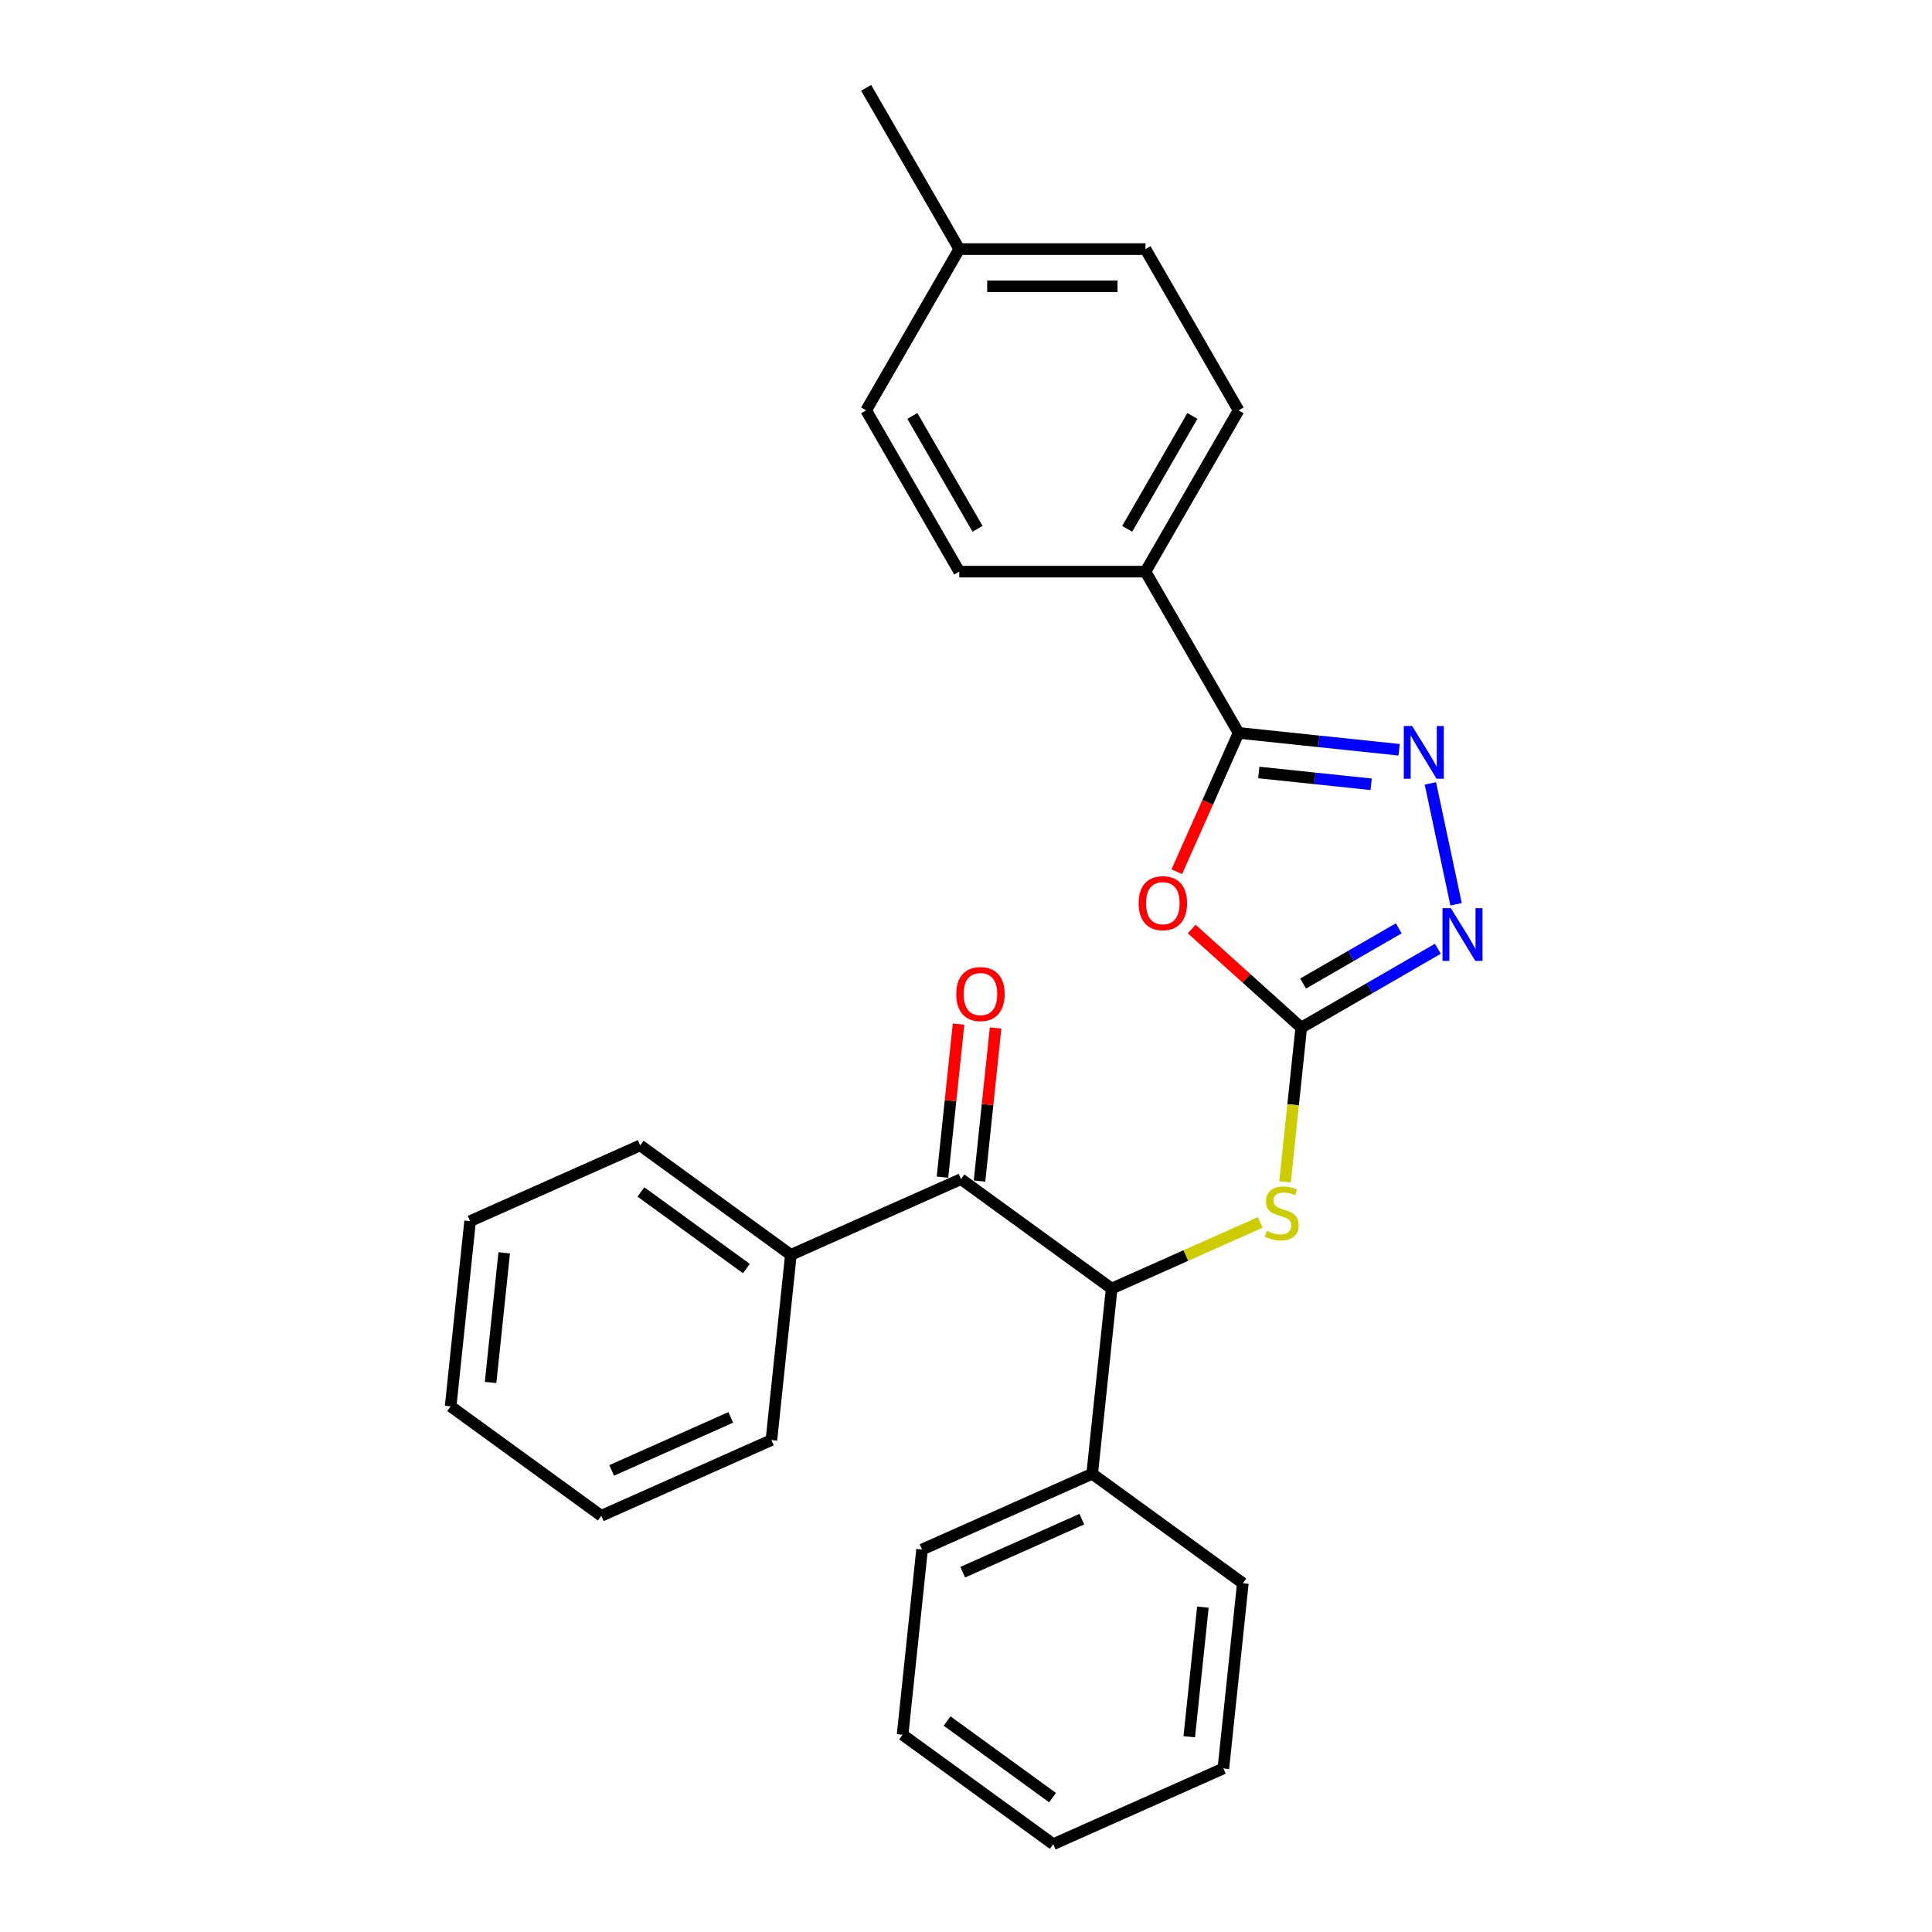 <?xml version='1.0' encoding='iso-8859-1'?>
<svg version='1.1' baseProfile='full'
              xmlns='http://www.w3.org/2000/svg'
                      xmlns:rdkit='http://www.rdkit.org/xml'
                      xmlns:xlink='http://www.w3.org/1999/xlink'
                  xml:space='preserve'
width='1000px' height='1000px' viewBox='0 0 1000 1000'>
<!-- END OF HEADER -->
<rect style='opacity:1.0;fill:#FFFFFF;stroke:none' width='1000' height='1000' x='0' y='0'> </rect>
<path class='bond-0' d='M 616.828,480.858 L 645.173,506.38' style='fill:none;fill-rule:evenodd;stroke:#FF0000;stroke-width:6px;stroke-linecap:butt;stroke-linejoin:miter;stroke-opacity:1' />
<path class='bond-0' d='M 645.173,506.38 L 673.518,531.902' style='fill:none;fill-rule:evenodd;stroke:#000000;stroke-width:6px;stroke-linecap:butt;stroke-linejoin:miter;stroke-opacity:1' />
<path class='bond-1' d='M 609.106,451.194 L 625.099,415.273' style='fill:none;fill-rule:evenodd;stroke:#FF0000;stroke-width:6px;stroke-linecap:butt;stroke-linejoin:miter;stroke-opacity:1' />
<path class='bond-1' d='M 625.099,415.273 L 641.092,379.352' style='fill:none;fill-rule:evenodd;stroke:#000000;stroke-width:6px;stroke-linecap:butt;stroke-linejoin:miter;stroke-opacity:1' />
<path class='bond-3' d='M 673.518,531.902 L 708.874,511.489' style='fill:none;fill-rule:evenodd;stroke:#000000;stroke-width:6px;stroke-linecap:butt;stroke-linejoin:miter;stroke-opacity:1' />
<path class='bond-3' d='M 708.874,511.489 L 744.23,491.076' style='fill:none;fill-rule:evenodd;stroke:#0000FF;stroke-width:6px;stroke-linecap:butt;stroke-linejoin:miter;stroke-opacity:1' />
<path class='bond-3' d='M 674.486,509.083 L 699.235,494.794' style='fill:none;fill-rule:evenodd;stroke:#000000;stroke-width:6px;stroke-linecap:butt;stroke-linejoin:miter;stroke-opacity:1' />
<path class='bond-3' d='M 699.235,494.794 L 723.984,480.505' style='fill:none;fill-rule:evenodd;stroke:#0000FF;stroke-width:6px;stroke-linecap:butt;stroke-linejoin:miter;stroke-opacity:1' />
<path class='bond-6' d='M 673.518,531.902 L 669.322,571.822' style='fill:none;fill-rule:evenodd;stroke:#000000;stroke-width:6px;stroke-linecap:butt;stroke-linejoin:miter;stroke-opacity:1' />
<path class='bond-6' d='M 669.322,571.822 L 665.126,611.742' style='fill:none;fill-rule:evenodd;stroke:#CCCC00;stroke-width:6px;stroke-linecap:butt;stroke-linejoin:miter;stroke-opacity:1' />
<path class='bond-2' d='M 641.092,379.352 L 682.641,383.718' style='fill:none;fill-rule:evenodd;stroke:#000000;stroke-width:6px;stroke-linecap:butt;stroke-linejoin:miter;stroke-opacity:1' />
<path class='bond-2' d='M 682.641,383.718 L 724.19,388.085' style='fill:none;fill-rule:evenodd;stroke:#0000FF;stroke-width:6px;stroke-linecap:butt;stroke-linejoin:miter;stroke-opacity:1' />
<path class='bond-2' d='M 651.542,399.834 L 680.626,402.89' style='fill:none;fill-rule:evenodd;stroke:#000000;stroke-width:6px;stroke-linecap:butt;stroke-linejoin:miter;stroke-opacity:1' />
<path class='bond-2' d='M 680.626,402.89 L 709.71,405.947' style='fill:none;fill-rule:evenodd;stroke:#0000FF;stroke-width:6px;stroke-linecap:butt;stroke-linejoin:miter;stroke-opacity:1' />
<path class='bond-7' d='M 641.092,379.352 L 592.898,295.877' style='fill:none;fill-rule:evenodd;stroke:#000000;stroke-width:6px;stroke-linecap:butt;stroke-linejoin:miter;stroke-opacity:1' />
<path class='bond-27' d='M 740.365,405.485 L 753.666,468.06' style='fill:none;fill-rule:evenodd;stroke:#0000FF;stroke-width:6px;stroke-linecap:butt;stroke-linejoin:miter;stroke-opacity:1' />
<path class='bond-4' d='M 575.388,666.966 L 613.834,649.849' style='fill:none;fill-rule:evenodd;stroke:#000000;stroke-width:6px;stroke-linecap:butt;stroke-linejoin:miter;stroke-opacity:1' />
<path class='bond-4' d='M 613.834,649.849 L 652.281,632.731' style='fill:none;fill-rule:evenodd;stroke:#CCCC00;stroke-width:6px;stroke-linecap:butt;stroke-linejoin:miter;stroke-opacity:1' />
<path class='bond-5' d='M 575.388,666.966 L 497.408,610.311' style='fill:none;fill-rule:evenodd;stroke:#000000;stroke-width:6px;stroke-linecap:butt;stroke-linejoin:miter;stroke-opacity:1' />
<path class='bond-10' d='M 575.388,666.966 L 565.312,762.826' style='fill:none;fill-rule:evenodd;stroke:#000000;stroke-width:6px;stroke-linecap:butt;stroke-linejoin:miter;stroke-opacity:1' />
<path class='bond-8' d='M 506.994,611.318 L 511.158,571.707' style='fill:none;fill-rule:evenodd;stroke:#000000;stroke-width:6px;stroke-linecap:butt;stroke-linejoin:miter;stroke-opacity:1' />
<path class='bond-8' d='M 511.158,571.707 L 515.321,532.095' style='fill:none;fill-rule:evenodd;stroke:#FF0000;stroke-width:6px;stroke-linecap:butt;stroke-linejoin:miter;stroke-opacity:1' />
<path class='bond-8' d='M 487.822,609.303 L 491.986,569.692' style='fill:none;fill-rule:evenodd;stroke:#000000;stroke-width:6px;stroke-linecap:butt;stroke-linejoin:miter;stroke-opacity:1' />
<path class='bond-8' d='M 491.986,569.692 L 496.149,530.08' style='fill:none;fill-rule:evenodd;stroke:#FF0000;stroke-width:6px;stroke-linecap:butt;stroke-linejoin:miter;stroke-opacity:1' />
<path class='bond-9' d='M 497.408,610.311 L 409.354,649.515' style='fill:none;fill-rule:evenodd;stroke:#000000;stroke-width:6px;stroke-linecap:butt;stroke-linejoin:miter;stroke-opacity:1' />
<path class='bond-11' d='M 592.898,295.877 L 641.092,212.403' style='fill:none;fill-rule:evenodd;stroke:#000000;stroke-width:6px;stroke-linecap:butt;stroke-linejoin:miter;stroke-opacity:1' />
<path class='bond-11' d='M 583.432,273.717 L 617.168,215.285' style='fill:none;fill-rule:evenodd;stroke:#000000;stroke-width:6px;stroke-linecap:butt;stroke-linejoin:miter;stroke-opacity:1' />
<path class='bond-12' d='M 592.898,295.877 L 496.51,295.877' style='fill:none;fill-rule:evenodd;stroke:#000000;stroke-width:6px;stroke-linecap:butt;stroke-linejoin:miter;stroke-opacity:1' />
<path class='bond-16' d='M 409.354,649.515 L 331.374,592.86' style='fill:none;fill-rule:evenodd;stroke:#000000;stroke-width:6px;stroke-linecap:butt;stroke-linejoin:miter;stroke-opacity:1' />
<path class='bond-16' d='M 386.326,656.613 L 331.74,616.954' style='fill:none;fill-rule:evenodd;stroke:#000000;stroke-width:6px;stroke-linecap:butt;stroke-linejoin:miter;stroke-opacity:1' />
<path class='bond-17' d='M 409.354,649.515 L 399.279,745.375' style='fill:none;fill-rule:evenodd;stroke:#000000;stroke-width:6px;stroke-linecap:butt;stroke-linejoin:miter;stroke-opacity:1' />
<path class='bond-18' d='M 565.312,762.826 L 477.258,802.03' style='fill:none;fill-rule:evenodd;stroke:#000000;stroke-width:6px;stroke-linecap:butt;stroke-linejoin:miter;stroke-opacity:1' />
<path class='bond-18' d='M 559.945,786.318 L 498.307,813.761' style='fill:none;fill-rule:evenodd;stroke:#000000;stroke-width:6px;stroke-linecap:butt;stroke-linejoin:miter;stroke-opacity:1' />
<path class='bond-19' d='M 565.312,762.826 L 643.292,819.481' style='fill:none;fill-rule:evenodd;stroke:#000000;stroke-width:6px;stroke-linecap:butt;stroke-linejoin:miter;stroke-opacity:1' />
<path class='bond-13' d='M 641.092,212.403 L 592.898,128.929' style='fill:none;fill-rule:evenodd;stroke:#000000;stroke-width:6px;stroke-linecap:butt;stroke-linejoin:miter;stroke-opacity:1' />
<path class='bond-14' d='M 496.51,295.877 L 448.316,212.403' style='fill:none;fill-rule:evenodd;stroke:#000000;stroke-width:6px;stroke-linecap:butt;stroke-linejoin:miter;stroke-opacity:1' />
<path class='bond-14' d='M 505.976,273.717 L 472.24,215.285' style='fill:none;fill-rule:evenodd;stroke:#000000;stroke-width:6px;stroke-linecap:butt;stroke-linejoin:miter;stroke-opacity:1' />
<path class='bond-28' d='M 592.898,128.929 L 496.51,128.929' style='fill:none;fill-rule:evenodd;stroke:#000000;stroke-width:6px;stroke-linecap:butt;stroke-linejoin:miter;stroke-opacity:1' />
<path class='bond-28' d='M 578.44,148.206 L 510.968,148.206' style='fill:none;fill-rule:evenodd;stroke:#000000;stroke-width:6px;stroke-linecap:butt;stroke-linejoin:miter;stroke-opacity:1' />
<path class='bond-15' d='M 448.316,212.403 L 496.51,128.929' style='fill:none;fill-rule:evenodd;stroke:#000000;stroke-width:6px;stroke-linecap:butt;stroke-linejoin:miter;stroke-opacity:1' />
<path class='bond-20' d='M 496.51,128.929 L 448.316,45.455' style='fill:none;fill-rule:evenodd;stroke:#000000;stroke-width:6px;stroke-linecap:butt;stroke-linejoin:miter;stroke-opacity:1' />
<path class='bond-24' d='M 331.374,592.86 L 243.32,632.065' style='fill:none;fill-rule:evenodd;stroke:#000000;stroke-width:6px;stroke-linecap:butt;stroke-linejoin:miter;stroke-opacity:1' />
<path class='bond-21' d='M 399.279,745.375 L 311.224,784.58' style='fill:none;fill-rule:evenodd;stroke:#000000;stroke-width:6px;stroke-linecap:butt;stroke-linejoin:miter;stroke-opacity:1' />
<path class='bond-21' d='M 378.229,733.645 L 316.591,761.088' style='fill:none;fill-rule:evenodd;stroke:#000000;stroke-width:6px;stroke-linecap:butt;stroke-linejoin:miter;stroke-opacity:1' />
<path class='bond-23' d='M 477.258,802.03 L 467.183,897.89' style='fill:none;fill-rule:evenodd;stroke:#000000;stroke-width:6px;stroke-linecap:butt;stroke-linejoin:miter;stroke-opacity:1' />
<path class='bond-22' d='M 643.292,819.481 L 633.216,915.341' style='fill:none;fill-rule:evenodd;stroke:#000000;stroke-width:6px;stroke-linecap:butt;stroke-linejoin:miter;stroke-opacity:1' />
<path class='bond-22' d='M 622.609,831.845 L 615.556,898.947' style='fill:none;fill-rule:evenodd;stroke:#000000;stroke-width:6px;stroke-linecap:butt;stroke-linejoin:miter;stroke-opacity:1' />
<path class='bond-26' d='M 311.224,784.58 L 233.245,727.924' style='fill:none;fill-rule:evenodd;stroke:#000000;stroke-width:6px;stroke-linecap:butt;stroke-linejoin:miter;stroke-opacity:1' />
<path class='bond-25' d='M 633.216,915.341 L 545.162,954.545' style='fill:none;fill-rule:evenodd;stroke:#000000;stroke-width:6px;stroke-linecap:butt;stroke-linejoin:miter;stroke-opacity:1' />
<path class='bond-29' d='M 467.183,897.89 L 545.162,954.545' style='fill:none;fill-rule:evenodd;stroke:#000000;stroke-width:6px;stroke-linecap:butt;stroke-linejoin:miter;stroke-opacity:1' />
<path class='bond-29' d='M 490.211,890.793 L 544.796,930.451' style='fill:none;fill-rule:evenodd;stroke:#000000;stroke-width:6px;stroke-linecap:butt;stroke-linejoin:miter;stroke-opacity:1' />
<path class='bond-30' d='M 243.32,632.065 L 233.245,727.924' style='fill:none;fill-rule:evenodd;stroke:#000000;stroke-width:6px;stroke-linecap:butt;stroke-linejoin:miter;stroke-opacity:1' />
<path class='bond-30' d='M 260.98,648.459 L 253.928,715.56' style='fill:none;fill-rule:evenodd;stroke:#000000;stroke-width:6px;stroke-linecap:butt;stroke-linejoin:miter;stroke-opacity:1' />
<path  class='atom-0' d='M 589.357 467.483
Q 589.357 460.929, 592.596 457.266
Q 595.834 453.603, 601.887 453.603
Q 607.941 453.603, 611.179 457.266
Q 614.418 460.929, 614.418 467.483
Q 614.418 474.115, 611.141 477.893
Q 607.864 481.633, 601.887 481.633
Q 595.873 481.633, 592.596 477.893
Q 589.357 474.153, 589.357 467.483
M 601.887 478.549
Q 606.051 478.549, 608.288 475.773
Q 610.562 472.958, 610.562 467.483
Q 610.562 462.124, 608.288 459.425
Q 606.051 456.688, 601.887 456.688
Q 597.724 456.688, 595.449 459.387
Q 593.213 462.086, 593.213 467.483
Q 593.213 472.997, 595.449 475.773
Q 597.724 478.549, 601.887 478.549
' fill='#FF0000'/>
<path  class='atom-3' d='M 730.918 375.778
L 739.863 390.236
Q 740.749 391.663, 742.176 394.246
Q 743.602 396.829, 743.68 396.984
L 743.68 375.778
L 747.304 375.778
L 747.304 403.075
L 743.564 403.075
L 733.964 387.268
Q 732.846 385.417, 731.65 383.297
Q 730.494 381.176, 730.147 380.521
L 730.147 403.075
L 726.6 403.075
L 726.6 375.778
L 730.918 375.778
' fill='#0000FF'/>
<path  class='atom-4' d='M 750.958 470.06
L 759.903 484.518
Q 760.789 485.944, 762.216 488.528
Q 763.643 491.111, 763.72 491.265
L 763.72 470.06
L 767.344 470.06
L 767.344 497.357
L 763.604 497.357
L 754.004 481.549
Q 752.886 479.698, 751.69 477.578
Q 750.534 475.457, 750.187 474.802
L 750.187 497.357
L 746.64 497.357
L 746.64 470.06
L 750.958 470.06
' fill='#0000FF'/>
<path  class='atom-7' d='M 655.731 637.131
Q 656.04 637.246, 657.312 637.786
Q 658.584 638.326, 659.972 638.673
Q 661.399 638.981, 662.787 638.981
Q 665.37 638.981, 666.874 637.748
Q 668.377 636.475, 668.377 634.278
Q 668.377 632.774, 667.606 631.849
Q 666.874 630.923, 665.717 630.422
Q 664.56 629.921, 662.633 629.343
Q 660.204 628.61, 658.739 627.916
Q 657.312 627.222, 656.271 625.757
Q 655.269 624.292, 655.269 621.824
Q 655.269 618.393, 657.582 616.272
Q 659.934 614.152, 664.56 614.152
Q 667.722 614.152, 671.308 615.656
L 670.421 618.624
Q 667.144 617.275, 664.676 617.275
Q 662.016 617.275, 660.551 618.393
Q 659.086 619.472, 659.124 621.362
Q 659.124 622.827, 659.857 623.714
Q 660.628 624.6, 661.707 625.102
Q 662.825 625.603, 664.676 626.181
Q 667.144 626.952, 668.609 627.723
Q 670.074 628.494, 671.115 630.075
Q 672.194 631.617, 672.194 634.278
Q 672.194 638.056, 669.65 640.099
Q 667.144 642.104, 662.941 642.104
Q 660.512 642.104, 658.661 641.565
Q 656.849 641.063, 654.69 640.177
L 655.731 637.131
' fill='#CCCC00'/>
<path  class='atom-9' d='M 494.953 514.528
Q 494.953 507.974, 498.192 504.311
Q 501.43 500.649, 507.484 500.649
Q 513.537 500.649, 516.775 504.311
Q 520.014 507.974, 520.014 514.528
Q 520.014 521.16, 516.737 524.938
Q 513.46 528.678, 507.484 528.678
Q 501.469 528.678, 498.192 524.938
Q 494.953 521.198, 494.953 514.528
M 507.484 525.594
Q 511.648 525.594, 513.884 522.818
Q 516.159 520.003, 516.159 514.528
Q 516.159 509.169, 513.884 506.47
Q 511.648 503.733, 507.484 503.733
Q 503.32 503.733, 501.045 506.432
Q 498.809 509.131, 498.809 514.528
Q 498.809 520.042, 501.045 522.818
Q 503.32 525.594, 507.484 525.594
' fill='#FF0000'/>
</svg>
